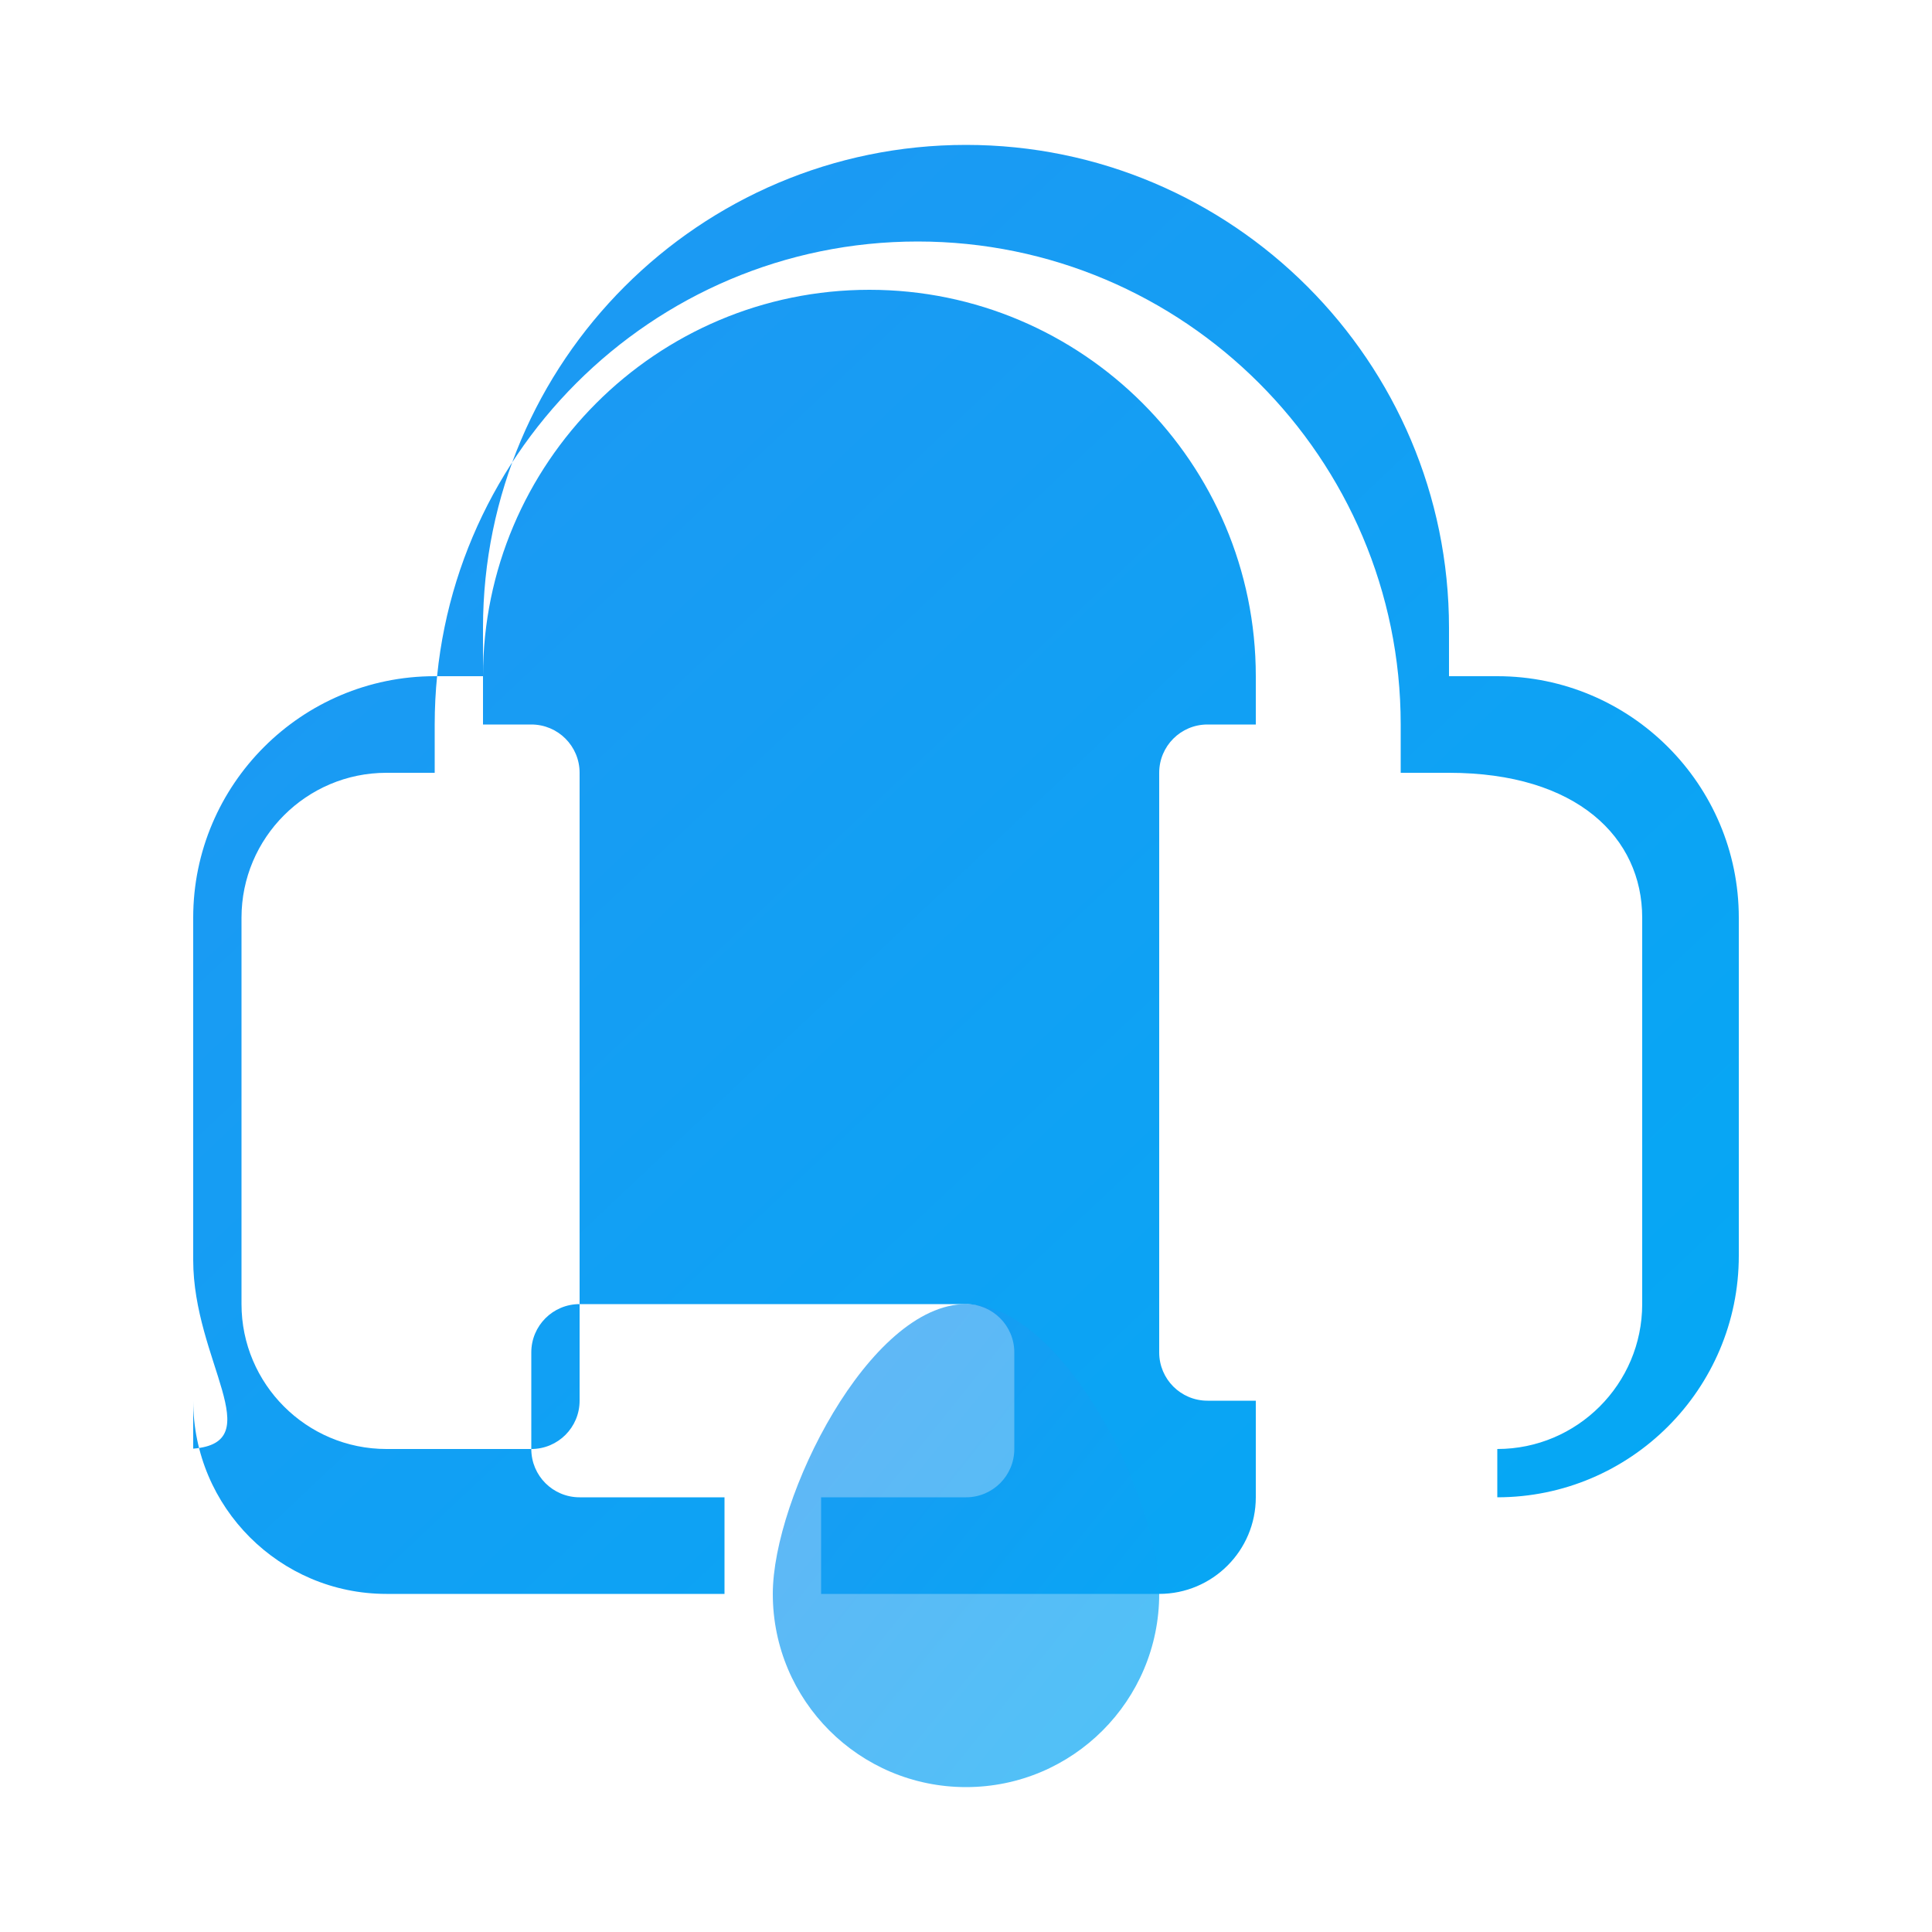 <svg xmlns="http://www.w3.org/2000/svg" viewBox="0 0 40 40">
  <defs>
    <linearGradient id="serviceGradient" x1="0%" y1="0%" x2="100%" y2="100%">
      <stop offset="0%" stop-color="#2196f3" />
      <stop offset="100%" stop-color="#03a9f4" />
    </linearGradient>
  </defs>
  <!-- Headset -->
  <path d="M30,16h-1v-1c0-5.514-4.486-10-10-10S9,9.486,9,15v1H8c-1.654,0-3,1.346-3,3v8c0,1.654,1.346,3,3,3h3c0.553,0,1-0.447,1-1V16c0-0.553-0.447-1-1-1h-1v-1c0-4.411,3.589-8,8-8s8,3.589,8,8v1h-1c-0.553,0-1,0.447-1,1v12c0,0.553,0.447,1,1,1h1c0,0,0,1.671,0,2c0,1.104-0.896,2-2,2h-7v-2h3c0.553,0,1-0.447,1-1v-2c0-0.553-0.447-1-1-1h-8c-0.553,0-1,0.447-1,1v2c0,0.553,0.447,1,1,1h3v2h-7c-2.206,0-4-1.794-4-4V29.993C5.589,29.864,4,28.167,4,26.086V19c0-2.757,2.243-5,5-5h1v-1c0-5.514,4.486-10,10-10s10,4.486,10,10v1h1c2.757,0,5,2.243,5,5v7c0,2.757-2.243,5-5,5h0v-1c1.654,0,3-1.346,3-3v-8C34,17.346,32.654,16,30,16z" fill="url(#serviceGradient)"/>
  <!-- Water Drop -->
  <path d="M20,27 C18,27 16,31 16,33 C16,35.209 17.791,37 20,37 C22.209,37 24,35.209 24,33 C24,31 22,27 20,27 Z" fill="url(#serviceGradient)" opacity="0.7" />
</svg>
